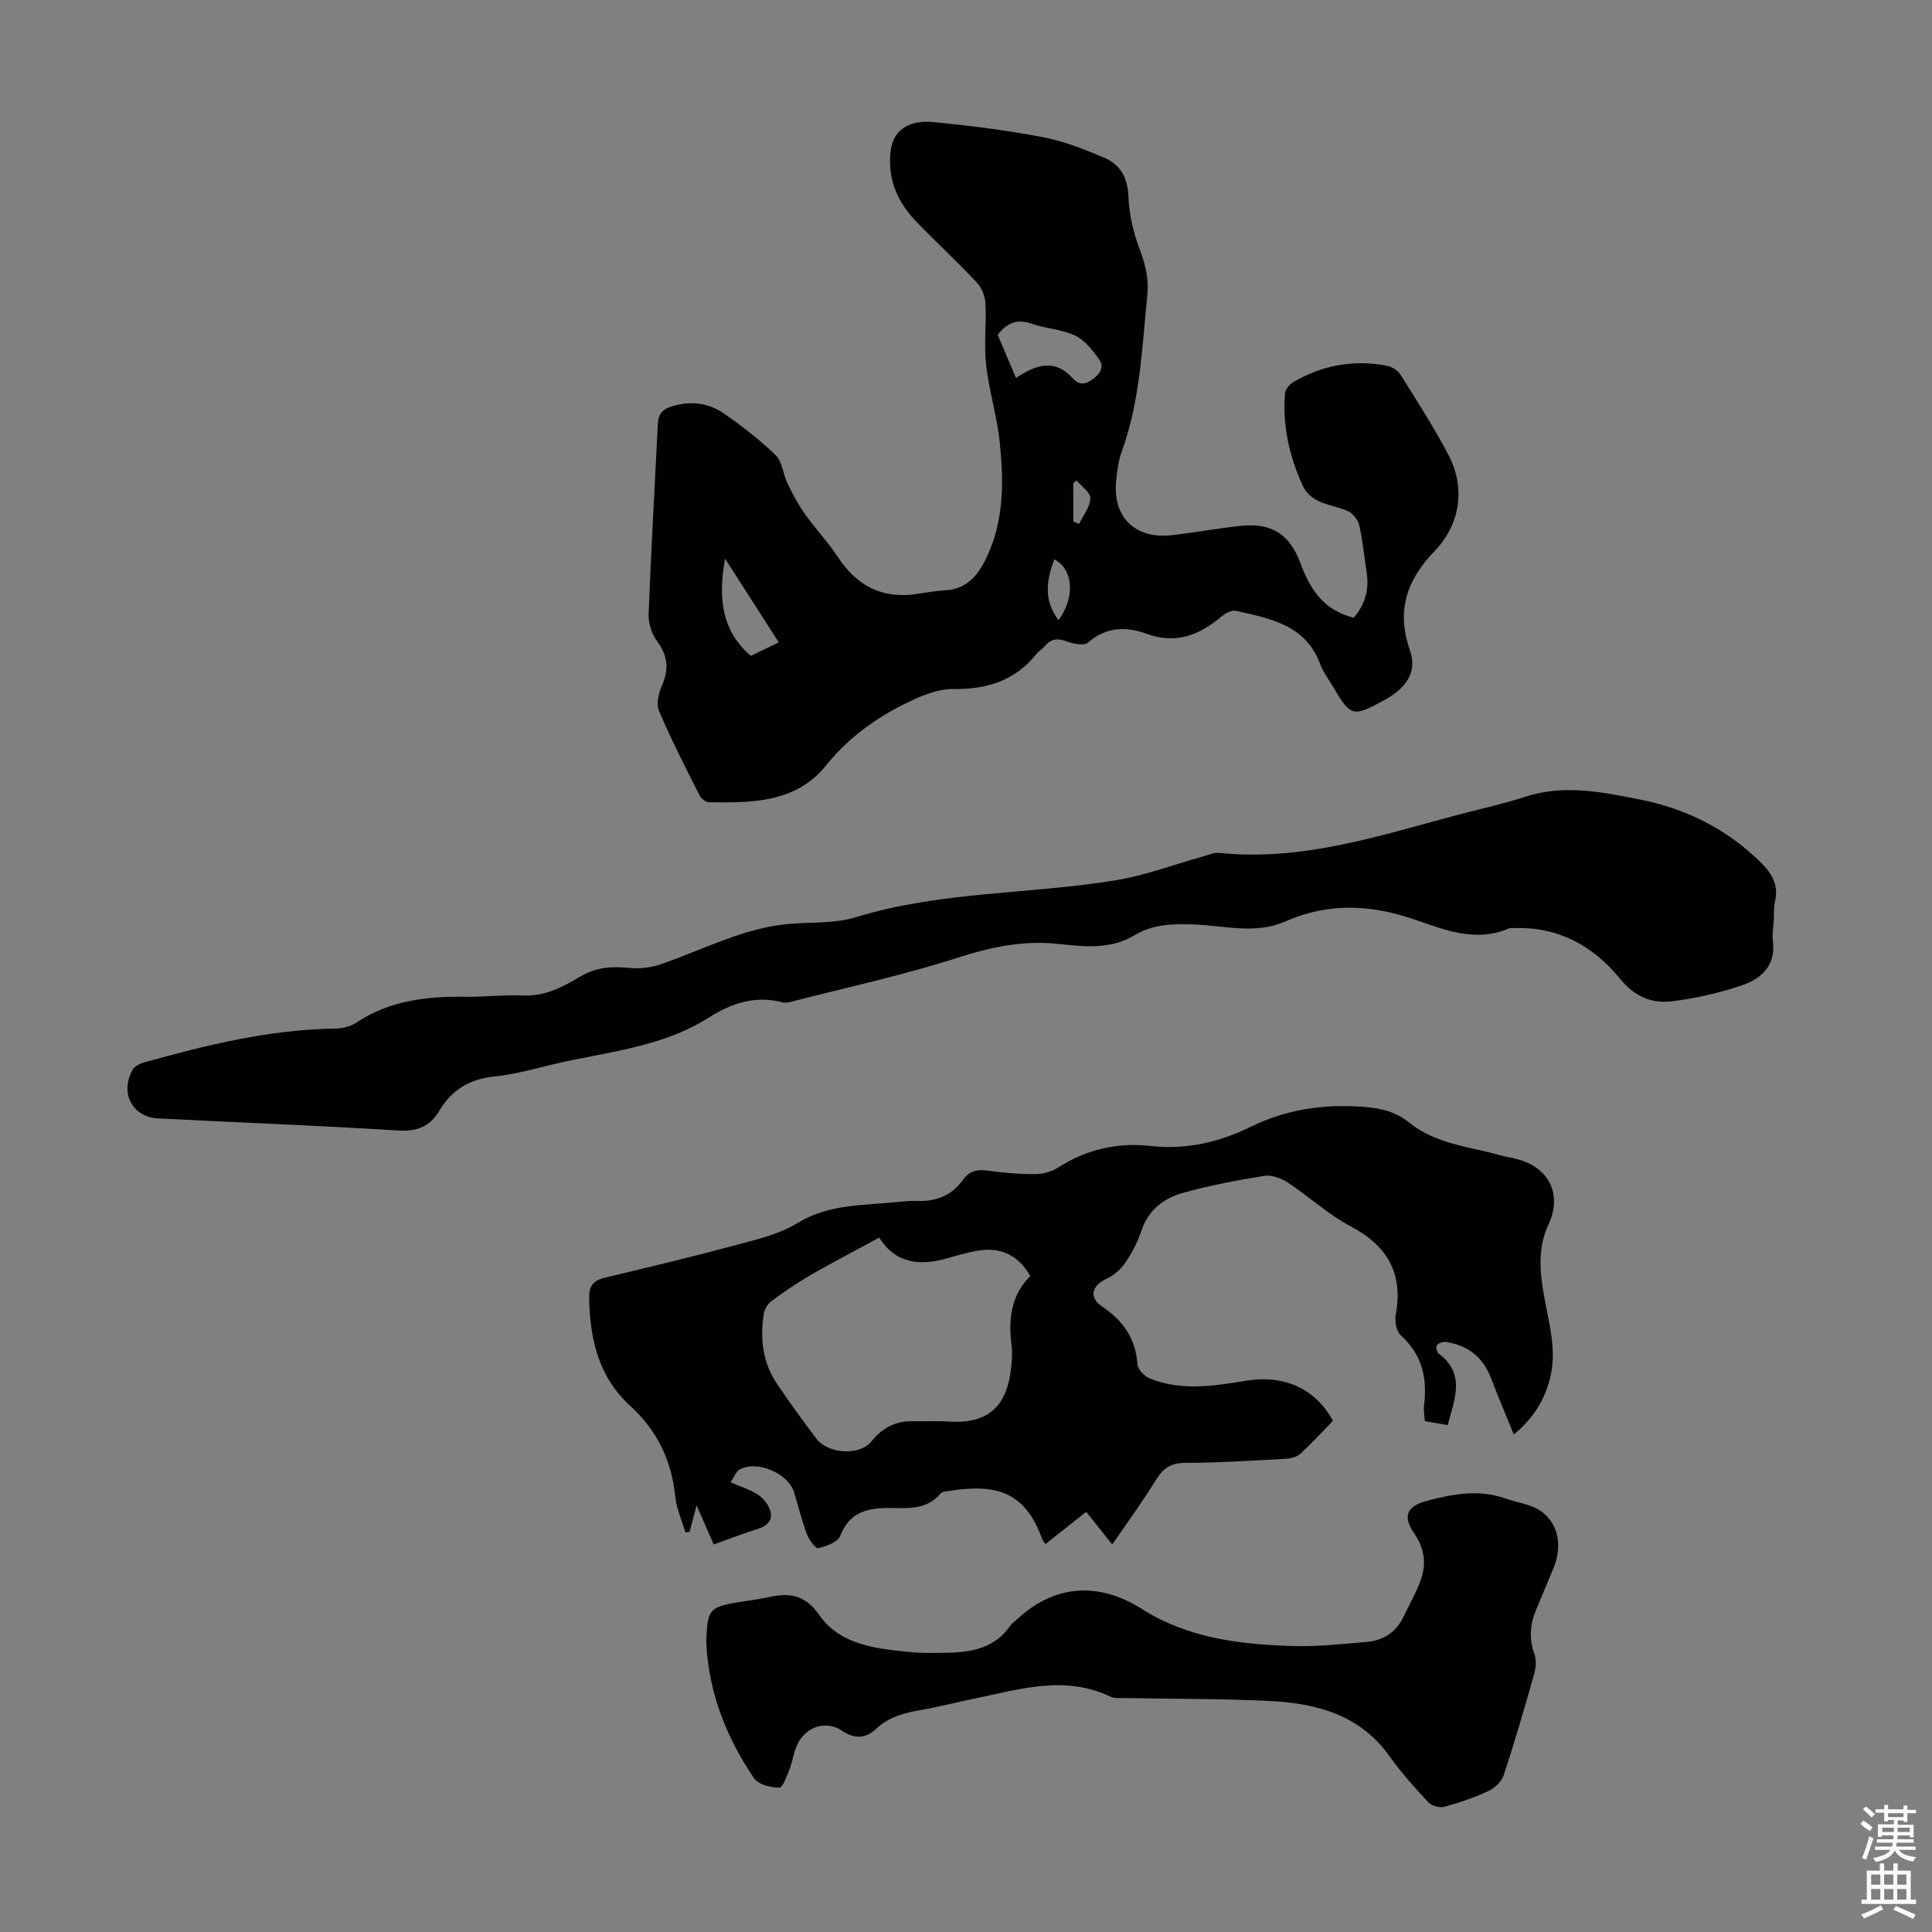 <svg enable-background="new 0 0 400 400" viewBox="0 0 400 400" xmlns="http://www.w3.org/2000/svg"><rect x="0" y="0" width="400" height="400" fill="#808080" stroke="none"/><g fill="#010100"><path d="m280.29 127.89c2.35-2.79 3.18-5.8 2.68-9.2-.49-3.32-.82-6.67-1.55-9.94-.25-1.12-1.32-2.46-2.36-2.93-3.36-1.5-7.6-1.32-9.46-5.5-2.69-6.03-4.11-12.29-3.54-18.89.07-.81.87-1.82 1.62-2.26 6-3.56 12.5-4.74 19.36-3.47 1.06.2 2.35.96 2.9 1.84 3.44 5.49 6.96 10.95 9.96 16.68 3.55 6.77 2.45 14.36-2.89 19.88-5.74 5.93-7.95 12.35-5.13 20.45 1.55 4.43-.44 7.72-5.2 10.36-6.55 3.63-7.05 3.51-10.69-2.73-.9-1.55-2.04-3-2.65-4.66-3.02-8.17-10.36-9.46-17.46-11.06-.85-.19-2.13.47-2.9 1.12-4.65 3.89-9.46 5.91-15.71 3.6-4.03-1.49-8.29-1.42-11.99 1.85-.78.69-2.94.32-4.23-.17-1.92-.73-3.38-.75-4.73.92-.49.6-1.24.99-1.72 1.59-4.46 5.62-10.39 7.39-17.36 7.29-2.63-.03-5.44.99-7.9 2.11-7.07 3.21-13.31 7.49-18.3 13.69-6.26 7.78-15.37 7.77-24.31 7.64-.65-.01-1.57-.79-1.9-1.44-2.91-5.79-5.89-11.56-8.41-17.52-.62-1.46.01-3.76.71-5.4 1.42-3.33 1.09-6.05-1.09-8.98-1.11-1.49-1.82-3.72-1.75-5.58.5-13.18 1.26-26.36 1.92-39.53.11-2.22 1.26-3.12 3.45-3.69 3.77-.98 7.22-.44 10.25 1.67 3.75 2.62 7.42 5.44 10.69 8.62 1.37 1.33 1.5 3.87 2.41 5.76 1.05 2.17 2.17 4.33 3.55 6.29 2.19 3.09 4.83 5.87 6.91 9.02 3.9 5.92 9.11 8.71 16.22 7.67 1.99-.29 3.98-.66 5.98-.77 4.53-.25 6.81-3.09 8.6-6.83 3.63-7.61 3.54-15.66 2.73-23.69-.54-5.42-2.22-10.72-2.83-16.14-.47-4.18.07-8.47-.14-12.7-.08-1.47-.72-3.23-1.72-4.29-3.98-4.24-8.24-8.21-12.31-12.37-4.01-4.09-6.26-8.78-5.62-14.8.53-5.1 4.64-6.5 8.65-6.13 7.66.71 15.33 1.7 22.89 3.13 4.31.81 8.51 2.49 12.59 4.2 3.41 1.43 4.99 4.15 5.13 8.17.12 3.7 1.05 7.5 2.37 10.98 1.18 3.12 1.87 6.07 1.53 9.4-1.11 10.89-1.48 21.89-5.3 32.34-.64 1.76-.88 3.7-1.11 5.58-.97 7.93 3.8 12.69 11.75 11.71 4.66-.57 9.29-1.4 13.95-1.9 6.32-.69 10.17 1.64 12.4 7.7 1.98 5.41 4.82 9.8 11.06 11.31zm-69.94-49.64c4.15-2.77 8.05-4.06 11.78.1 1.2 1.34 2.47 1.36 4.09.18 1.66-1.21 2.41-2.65 1.31-4.18-1.34-1.88-2.97-3.94-4.97-4.88-2.78-1.31-6.08-1.43-9.02-2.46-3.05-1.07-5.11-.08-6.98 2.31 1.2 2.83 2.37 5.59 3.79 8.93zm-60.23 37.41c-1.37 7.61-1 14.71 5.34 20.13 2.01-.97 3.79-1.83 5.78-2.79-3.82-5.97-7.47-11.65-11.12-17.34zm69.05 12.73c3.46-4.75 3.06-10.51-.88-12.58-1.64 4.32-2.26 8.56.88 12.58zm3.05-20.41c.4.17.8.33 1.2.5.84-1.77 2.26-3.52 2.33-5.32.05-1.19-1.83-2.46-2.85-3.69-.23.19-.46.38-.69.57.01 2.65.01 5.29.01 7.94z"/><path d="m230.28 319.77c-1.91-2.4-3.55-4.47-5.39-6.77-2.86 2.27-5.63 4.47-8.44 6.69-.32-.49-.56-.75-.67-1.05-3.65-10.08-9.78-11.4-19.16-9.98-.66.1-1.54.14-1.9.57-2.96 3.52-6.97 2.98-10.86 2.98-4.41 0-8.06.98-9.9 5.78-.5 1.3-2.9 2.15-4.58 2.54-.55.13-1.9-1.76-2.34-2.94-1.05-2.82-1.77-5.76-2.64-8.64-1.19-3.95-7.82-6.75-11.32-4.66-.73.44-1.08 1.51-1.82 2.61 2.18.95 4.14 1.53 5.76 2.62 1.11.75 2.15 2.11 2.49 3.39.5 1.86-.67 3.03-2.58 3.62-3.06.96-6.06 2.12-9.16 3.23-1.1-2.5-2.11-4.82-3.55-8.09-.66 2.5-1.06 3.99-1.45 5.48-.29.04-.58.08-.86.13-.73-2.51-1.87-4.97-2.12-7.53-.75-7.47-3.82-13.67-9.32-18.69-6.54-5.99-8.31-13.72-8.49-22.17-.06-2.64.79-3.77 3.27-4.36 9.46-2.25 18.91-4.54 28.3-7.06 3.96-1.06 8.12-2.13 11.55-4.24 6.62-4.06 13.91-3.63 21.07-4.41 1.11-.12 2.24-.21 3.35-.17 4.03.17 7.45-.95 9.87-4.4 1.21-1.73 2.81-2.19 4.94-1.9 3.32.46 6.68.75 10.03.74 1.58 0 3.37-.51 4.7-1.36 5.88-3.76 12.23-5.24 19.13-4.47 7.32.82 14.19-.74 20.75-3.96 6.86-3.37 14.05-4.6 21.74-4.24 4.17.2 7.83.7 11.16 3.41 5.43 4.4 12.36 4.91 18.77 6.72 1.4.39 2.86.57 4.24 1.01 6.16 1.96 8.51 7.44 5.75 13.3-2.48 5.28-1.71 10.72-.67 16.13 1.02 5.27 2.37 10.49.94 15.91-1.17 4.47-3.48 8.17-7.45 11.46-1.63-4.01-3.23-7.76-4.68-11.57-1.66-4.39-4.78-6.92-9.38-7.58-.61-.09-1.49.21-1.88.65-.24.27-.01 1.44.36 1.72 5.71 4.28 3.27 9.45 1.9 14.83-1.66-.28-3.06-.53-4.75-.82-.06-1.12-.28-2.22-.15-3.27.68-5.61-.37-10.51-4.83-14.5-.92-.82-1.28-2.94-1.03-4.3 1.57-8.6-1.77-14.27-9.42-18.31-4.61-2.43-8.54-6.13-12.93-9.01-1.37-.9-3.35-1.63-4.88-1.39-5.6.89-11.2 1.97-16.66 3.47-4.08 1.11-7.34 3.52-8.79 7.93-.76 2.31-1.94 4.55-3.31 6.57-.91 1.34-2.31 2.61-3.77 3.27-3.18 1.45-3.89 3.89-1.06 5.79 4.35 2.93 6.97 6.62 7.34 11.98.07 1.05 1.43 2.47 2.52 2.92 6.62 2.71 13.41 1.54 20.16.46 7.8-1.24 14.26 1.77 17.79 8.32-2.25 2.3-4.42 4.7-6.8 6.87-.72.66-1.99.94-3.02 1-6.92.37-13.85.82-20.78.84-2.86.01-4.45 1.02-5.91 3.32-2.8 4.55-5.94 8.87-9.18 13.58zm-48.24-63.53c-4.92 2.67-9.48 5.02-13.93 7.58-2.89 1.67-5.67 3.56-8.37 5.53-.79.57-1.46 1.71-1.61 2.68-.8 5.12-.23 10.08 2.73 14.46 2.62 3.89 5.37 7.7 8.22 11.43 2.41 3.14 8.94 3.5 11.33.52 2.29-2.85 5.02-4.27 8.63-4.19 2.45.05 4.91-.09 7.35.07 7.79.52 11.92-2.79 12.89-10.6.22-1.77.35-3.6.13-5.35-.66-5.34-.05-10.28 3.91-14.18-2.51-4.37-6.23-6.11-11.11-5.21-1.97.36-3.92.9-5.84 1.47-5.74 1.68-10.86 1.3-14.33-4.21z"/><path d="m367.24 190.4c-.07 1.45-.36 2.94-.18 4.36.67 5.11-2.37 7.88-6.46 9.26-4.6 1.56-9.43 2.64-14.25 3.27-4.34.57-7.89-.9-11.01-4.73-5.5-6.74-12.79-10.76-21.91-10.4-.34.01-.72-.09-1 .04-6.95 3.05-13.48.24-19.8-1.9-9.05-3.07-17.71-3.42-26.56.49-6.25 2.76-12.84.77-19.25.59-4.24-.12-8.25.01-11.91 2.24-5.07 3.08-10.6 2.35-15.98 1.79-7.19-.74-13.8.67-20.66 2.88-11.36 3.65-23.08 6.18-34.65 9.16-.53.14-1.15.2-1.66.07-5.62-1.49-10.59.21-15.24 3.17-9.94 6.32-21.53 7.08-32.55 9.75-3.91.95-7.83 2.03-11.81 2.43-5.09.52-8.82 2.74-11.38 7.07-1.96 3.3-4.61 4.37-8.59 4.12-16.52-1.04-33.06-1.65-49.6-2.5-5.38-.27-8-5.19-5.37-10.02.4-.74 1.47-1.31 2.35-1.56 12.94-3.61 25.96-6.82 39.52-7.02 1.5-.02 3.22-.39 4.44-1.21 6.94-4.63 14.68-5.5 22.73-5.38 3.91.06 7.84-.45 11.74-.26 4.54.22 8.29-1.74 11.9-3.9 3.29-1.97 6.58-2.19 10.24-1.81 2.11.22 4.43-.07 6.44-.75 8.85-3.02 17.21-7.6 26.77-8.38 4.57-.37 9.37-.06 13.65-1.37 17.63-5.42 36.06-4.71 53.98-7.68 6.01-1 11.82-3.21 17.72-4.85 1.18-.33 2.42-.91 3.57-.79 17.05 1.78 32.95-3.51 49.02-7.79 4.75-1.27 9.58-2.29 14.25-3.82 8.06-2.63 15.97-1 23.84.57 9.51 1.9 17.91 6.07 24.93 12.98 2.45 2.41 3.79 4.79 2.96 8.23-.28 1.18-.16 2.45-.22 3.68-.03-.03-.02-.03-.01-.03z"/><path d="m146.24 340.38c0-.34-.01-.67 0-1.01.26-6.14.68-6.64 6.6-7.65 1.87-.32 3.78-.51 5.63-.92 4.49-.99 7.9-1.1 11.24 3.68 4.29 6.15 11.94 6.92 19.04 7.58 2.55.24 5.15.17 7.72.11 4.94-.12 9.56-1.07 12.65-5.52.37-.54.96-.93 1.45-1.39 7.74-7.21 16.86-7.84 25.87-2.12 9.5 6.03 20.31 7.33 31.22 7.65 5.11.15 10.26-.41 15.38-.86 3.43-.3 6.07-2.04 7.58-5.27 1.18-2.52 2.61-4.94 3.54-7.55 1.19-3.32.77-6.53-1.31-9.56-2.46-3.57-1.72-5.67 2.57-6.81 5.31-1.42 10.71-2.45 16.17-.52 2.59.92 5.64 1.23 7.7 2.83 3.55 2.75 4.11 7.3 2.34 11.62-1.19 2.89-2.4 5.77-3.61 8.66-1.26 3-1.48 5.96-.34 9.12.45 1.23.31 2.87-.06 4.18-1.98 6.99-4.01 13.97-6.28 20.87-.44 1.33-1.84 2.69-3.15 3.3-2.92 1.37-6.02 2.42-9.14 3.27-.98.27-2.63-.18-3.31-.91-2.82-3.02-5.62-6.12-8.01-9.49-6.13-8.66-15.16-11.02-24.88-11.5-10.16-.5-20.35-.42-30.52-.61-.78-.01-1.66.08-2.32-.24-9.56-4.61-19-1.55-28.45.4-3.61.74-7.19 1.67-10.82 2.3-3.45.6-6.66 1.4-9.37 3.94-2 1.88-4.28 2.22-6.97.41-3.39-2.28-7.5-.92-9.3 2.74-.77 1.57-.95 3.42-1.6 5.07-.57 1.45-1.43 3.94-2.16 3.94-1.8-.01-4.36-.66-5.25-1.98-5.66-8.36-9.3-17.54-9.85-27.76z"/></g><path d="m385.2 377.6.6-.7c.6.4 1.3.9 1.9 1.5l-.6.7c-.8-.5-1.4-1-1.9-1.5zm.3 7.1c.6-1.4 1.1-2.9 1.5-4.5.3.1.6.3.9.4-.5 1.4-1 2.9-1.5 4.4zm.2-10.1.6-.6c.7.5 1.3 1.1 1.9 1.6l-.7.7c-.6-.6-1.2-1.2-1.8-1.7zm8.4-.8h.8v.9h1.8v.7h-1.8v1.8h-.8v-.3h-1.2v.9h3.3v2.6h-.8v-.4h-2.5c0 .3 0 .6-.1.8h3.4v.7h-3.5c0 .3-.1.6-.1.8h4v.7h-3.5c.7.9 1.9 1.3 3.6 1.5-.2.2-.4.5-.6.9-1.9-.3-3.2-1.1-3.8-2.3-.5 1.1-1.8 2-3.9 2.4-.2-.3-.4-.5-.6-.8 1.9-.4 3.1-.9 3.6-1.7h-3.2v-.7h3.5c.1-.2.1-.5.2-.8h-3.3v-.7h3.4c0-.2 0-.5 0-.8h-2.4v.3h-.8v-2.6h3.3v-.9h-1.2v.3h-.8v-1.8h-1.8v-.7h1.8v-.9h.8v.9h3.2zm-4.4 5.5h2.4c0-.3 0-.6 0-.9h-2.4zm1.2-3.1h3.2v-.8h-3.2zm4.4 2.2h-2.4v.9h2.5v-.9z" fill="#fbfafc"/><path d="m389.2 385.8h.9v1.5h1.9v-1.5h.9v1.5h2.7v6h1.1v.9h-11.3v-.9h1.1v-6h2.7zm.2 8.7.5.8c-1.2.6-2.5 1.3-4 1.9-.2-.3-.3-.6-.6-.8 1.6-.6 3-1.3 4.1-1.9zm-2-4.3h1.9v-2.1h-1.9zm0 3.1h1.9v-2.2h-1.9zm2.7-3.1h1.9v-2.1h-1.9zm0 3.1h1.9v-2.2h-1.9zm2.4 1.3c1.4.6 2.7 1.2 4.1 1.8l-.5.9c-1.5-.7-2.8-1.4-4.1-1.9zm2.2-6.5h-1.9v2.1h1.9zm-1.9 5.2h1.9v-2.2h-1.9z" fill="#fbfafc"/></svg>